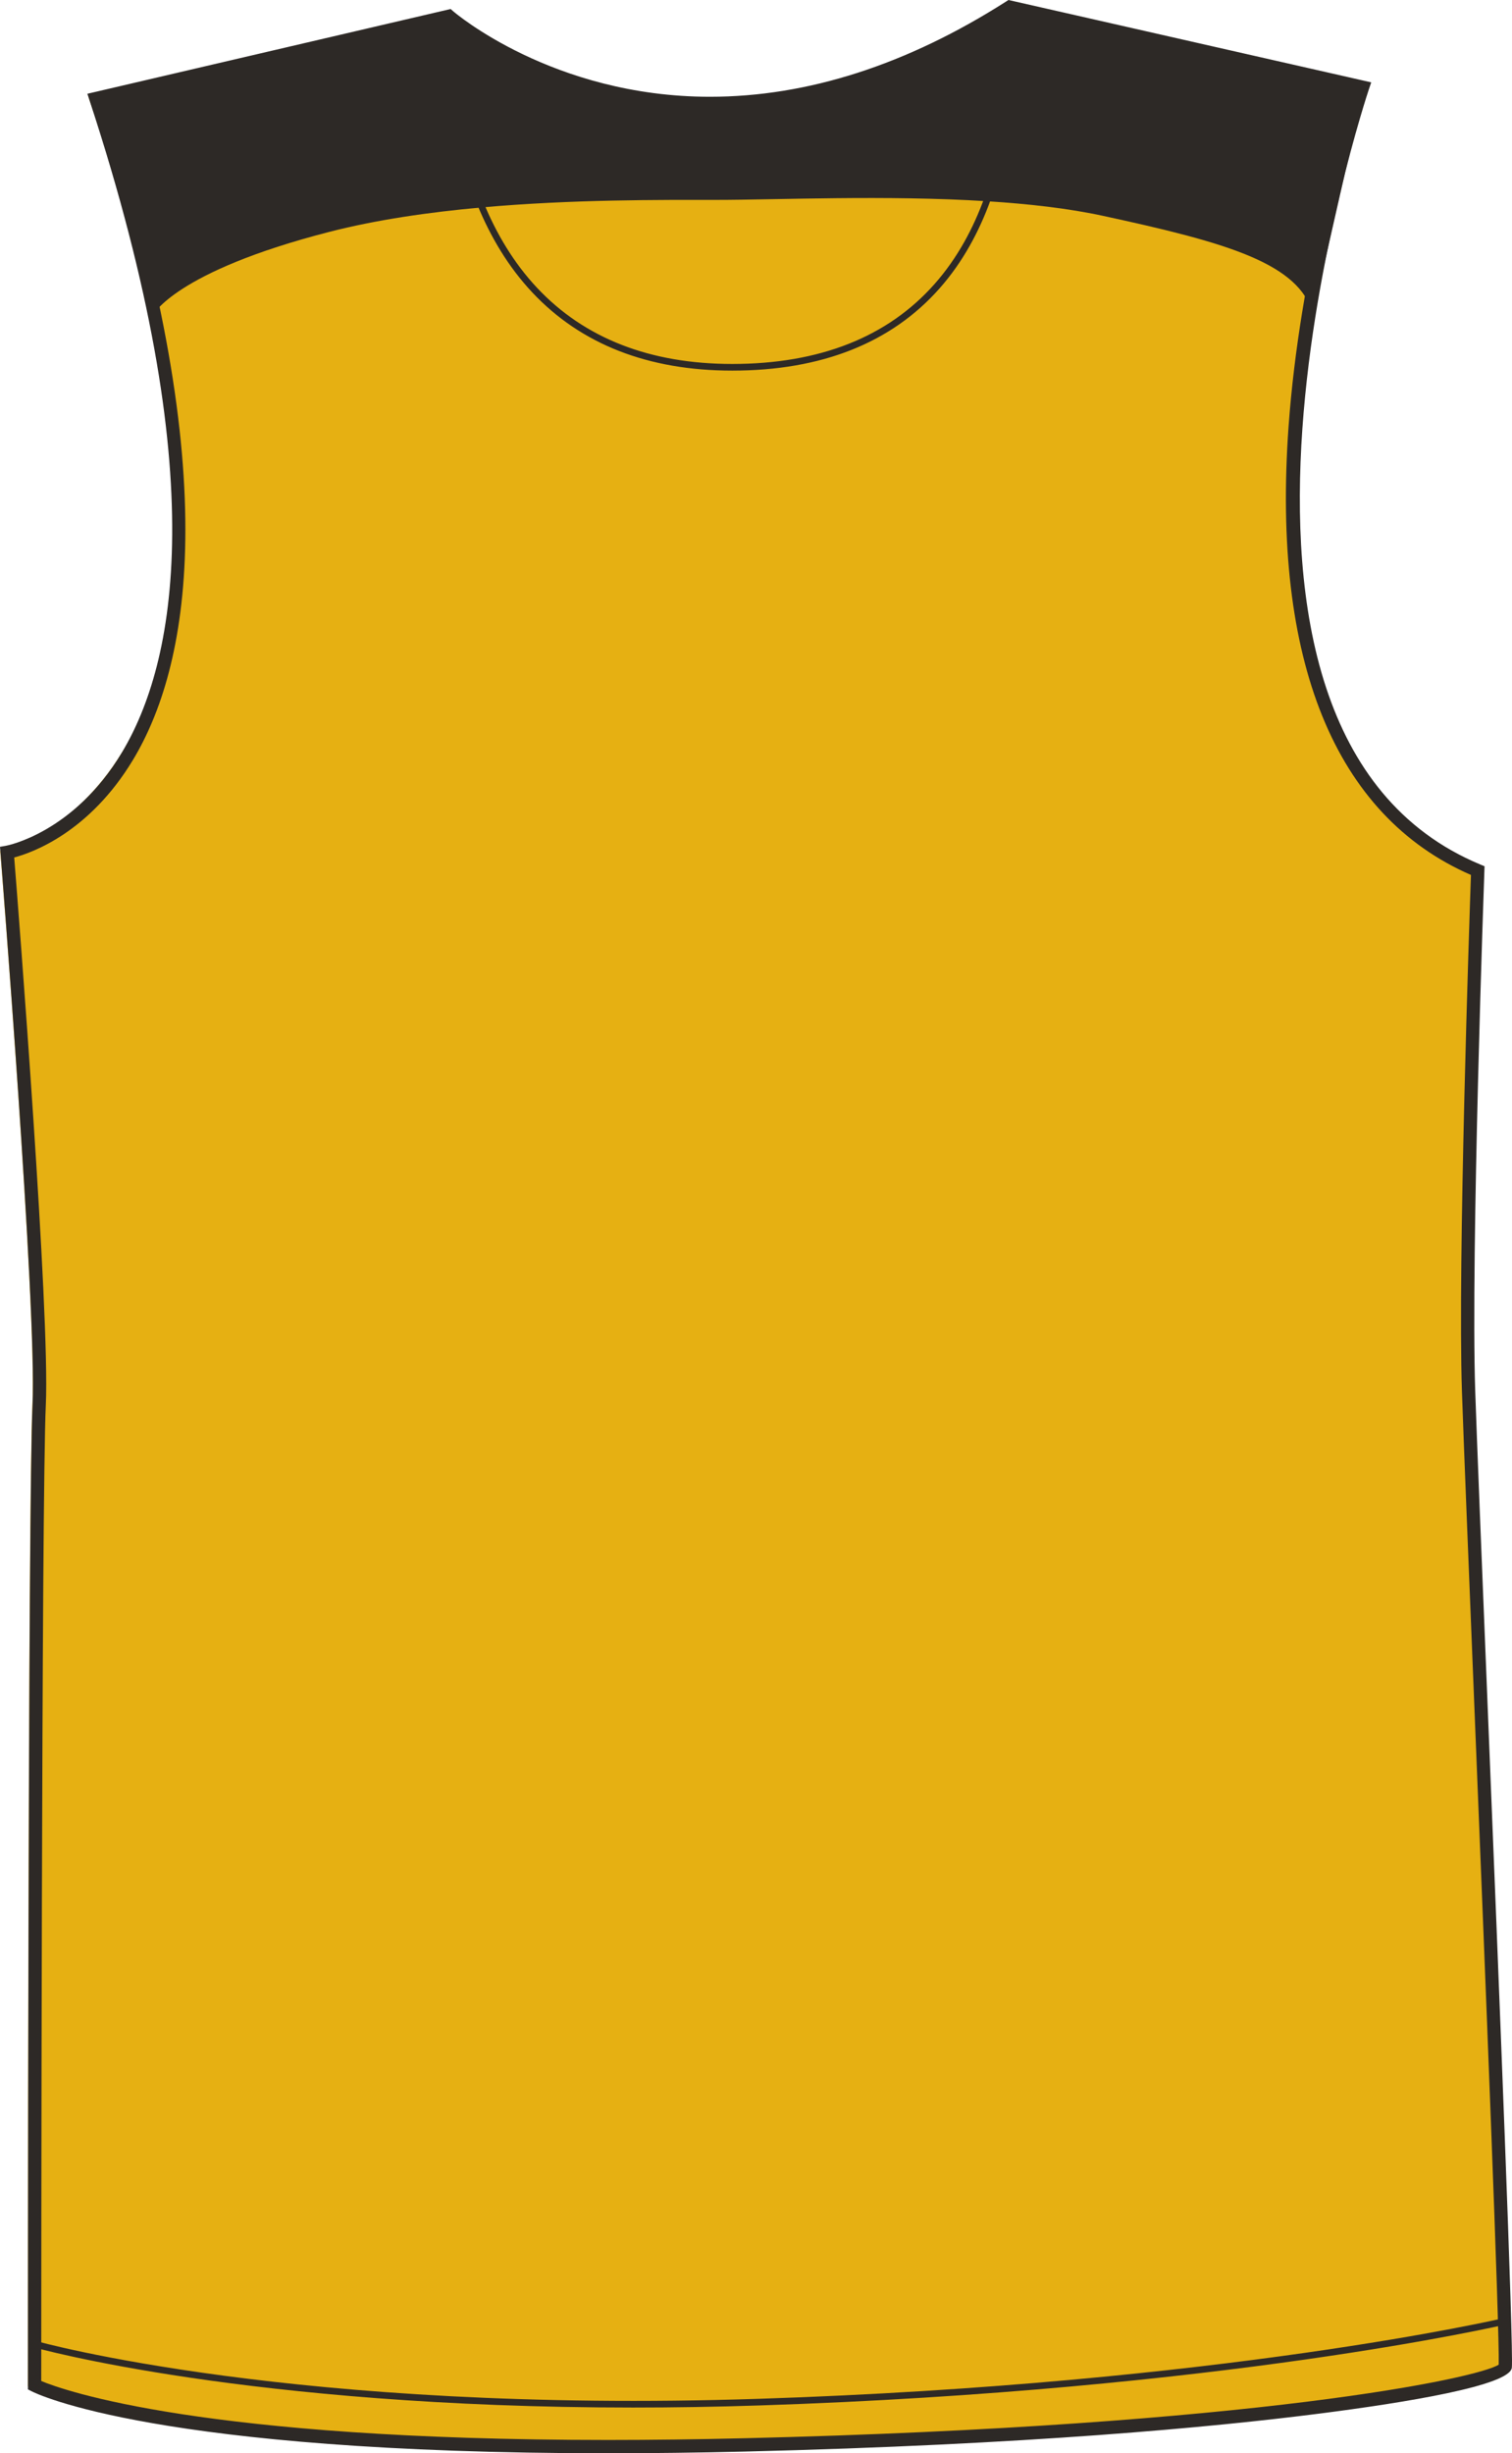 <svg preserveAspectRatio="xMidYMid meet"  xmlns="http://www.w3.org/2000/svg" xmlns:xlink="http://www.w3.org/1999/xlink" version="1.1" id="Layer_1" x="0px" y="0px" width="493.164px" height="800px" viewbox="0 0 493.164 800" enable-background="new 0 0 493.164 800" xml:space="preserve" class="svg0" style="height: 800px;">   <g id="front"> 	<path id="primary" fill="#e6b012" d="M0.609,277.948c0,0,106.374-22.85,28.972-245.762L144.669,5.341   c0,0,81.157,66.721,185.524-2.99l112.482,26.123c0,0-65.909,204.071,37.561,255.448c0,0-4.483,124.835-2.989,169.663   c1.489,44.819,12.839,309.329,11.95,318.25c-0.496,4.979-79.138,21.312-248.025,25.396C55.902,801.714,9.578,777.814,9.578,777.814   s0-288.379,1.494-319.752C12.562,426.687,0.609,277.948,0.609,277.948z" class="primary" stroke="#e6b012" stroke-width="1px"></path> 	<g id="secondary" class="secondary" fill="#2D2926" stroke="#2D2926" stroke-width="1px"> 		<path fill="#2D2926" d="M234.936,33.893c6.808-0.869,12.98-1.775,18.772-2.789c-6.769,1.027-13.712,1.656-20.728,1.704    c-24.584,0.161-46.305-6.507-61.998-13.293C188.926,27.76,213.984,36.574,234.936,33.893z" class="secondary" stroke="#2D2926" stroke-width="1px"></path> 		<path fill="#2D2926" d="M147.32,7c0,0,0.455,0.286,1.304,0.797c-2.254-1.433-3.474-2.316-3.474-2.316L32.597,32.157l16.916,70.266    c0,0,7.157-14.313,57.904-27.325c15.458-3.964,32.605-6.417,49.521-7.939C154.679,60.761,142.593,25.12,147.32,7z" class="secondary" stroke="#2D2926" stroke-width="1px"></path> 		<path fill="#2D2926" d="M331.222,2.229c0,0-0.856,0.544-2.428,1.471c0.826,5.267,3.874,30.389-6.793,61.425    c13.475,0.849,26.513,2.312,37.847,4.768c39.036,8.458,62.458,14.964,68.313,30.578l16.266-71.566L331.222,2.229z" class="secondary" stroke="#2D2926" stroke-width="1px"></path> 		<path d="M328.62,2.664c-30.851,17.021-48.953,23.891-74.91,28.44c35.777-5.428,66.473-22.319,75.085-27.404    C328.692,3.034,328.62,2.664,328.62,2.664z" class="secondary" fill="#2D2926" stroke="#2D2926" stroke-width="1px"></path> 		<path d="M148.626,7.799c4.169,2.65,11.927,7.207,22.359,11.717C160.014,14.474,151.707,9.652,148.626,7.799z" class="secondary" fill="#2D2926" stroke="#2D2926" stroke-width="1px"></path> 		<path fill="#2D2926" d="M328.795,3.7c-8.612,5.085-39.308,21.975-75.085,27.404c-5.796,1.014-11.97,1.917-18.772,2.789    c-20.952,2.681-46.012-6.134-63.95-14.378c-10.438-4.513-18.193-9.066-22.359-11.717c-0.849-0.511-1.304-0.796-1.304-0.796    c-4.729,18.117,7.354,53.761,9.618,60.157c29.786-2.684,58.852-2.47,76.693-2.47c19.854,0,55.433-1.635,88.366,0.437    C332.671,34.092,329.621,8.97,328.795,3.7z" class="secondary" stroke="#2D2926" stroke-width="1px"></path> 	</g> 	<path d="M198.257,800c-147.095,0-186.362-19.396-187.965-20.223l-1.174-0.604v-1.321c0-2.887,0.015-288.811,1.497-319.884   c1.47-30.884-10.337-178.375-10.457-179.861l-0.159-1.97l1.952-0.338c0.216-0.039,22.019-4.114,37.78-30.367   c17.472-29.108,29.833-89.622-10.494-212.607l-0.74-2.248L146.982,2.939l0.837,0.734c0.317,0.278,32.468,27.882,83.746,27.882   c31.822,0,64.324-10.454,96.604-31.067L328.93,0l118.318,26.858l-0.771,2.277c-0.706,2.083-69.235,208.781,36.346,252.774   l1.388,0.578l-0.057,1.502c-0.045,1.247-4.471,125.288-2.988,169.529c0.498,15.106,2.132,55.396,4.021,102.035   c3.805,93.771,8.526,210.471,7.927,216.535c-0.59,5.818-34.448,11.354-62.761,14.974c-34.567,4.417-95.147,10.146-187.397,12.382   C227.58,799.811,212.541,800,198.257,800z M13.454,776.439c7.505,3.126,52.679,19.227,184.803,19.227   c14.25,0,29.253-0.188,44.597-0.563c167.117-4.041,239.555-19.688,245.977-24.006c0.325-10.628-4.455-128.663-7.975-215.374   c-1.889-46.651-3.521-86.944-4.023-102.063c-1.388-41.748,2.439-154.067,2.941-168.342c-44.43-19.364-64.992-69.903-59.482-146.287   c3.678-51.015,17.922-98.241,21.343-109.006L329.74,4.626c-32.733,20.744-65.764,31.263-98.171,31.263   c-48.879,0-80.131-23.64-85.737-28.231L34.096,33.719c40.006,123.208,27.162,184.428,9.256,214.111   c-14.204,23.543-32.707,30.193-38.719,31.79c1.438,18.046,11.727,148.925,10.313,178.548   C13.525,488.016,13.459,754.544,13.454,776.439z" fill="#2D2926" stroke-width="2px"></path> 	<path d="M238.838,120.854c-27.414,0-49.371-8.587-65.258-25.527c-31.479-33.561-28.304-89.189-28.267-89.749l2.163,0.138   c-0.035,0.549-3.146,55.271,27.692,88.136c15.461,16.481,36.881,24.835,63.667,24.835c28.48,0,50.685-8.772,65.986-26.073   C334.783,58.752,328.326,3,328.257,2.444l2.15-0.266c0.068,0.568,6.65,57.261-23.953,91.864   C290.722,111.836,267.972,120.854,238.838,120.854z" fill="#2D2926" stroke-width="2px"></path> 	<path d="M235.477,46.289c-72.729,0-89.273-26.418-89.952-27.565l1.857-1.11c0.164,0.275,17.427,27.551,92.74,26.471   c56.185-0.851,88.733-30.635,89.061-30.938l1.479,1.586c-0.33,0.306-33.496,30.655-90.509,31.521   C238.573,46.277,237.006,46.289,235.477,46.289z" fill="#2D2926" stroke-width="2px"></path> 	<path d="M206.422,785.087c-125.494,0-194.684-19.435-195.438-19.646l0.599-2.084c0.831,0.233,84.799,23.788,235.764,18.891   c151.062-4.928,242.451-26.161,243.355-26.375l0.498,2.111c-0.909,0.214-92.516,21.501-243.784,26.428   C233.157,784.878,219.483,785.087,206.422,785.087z" fill="#2D2926" stroke-width="2px"></path> 	 </g> <filter xmlns="http://www.w3.org/2000/svg" id="linear"><feColorMatrix type="matrix" values="0 -1 0 0 0               0 -1 0 0 0               0 -1 0 0 0               0 -1 0 0.9 0 "/></filter></svg>